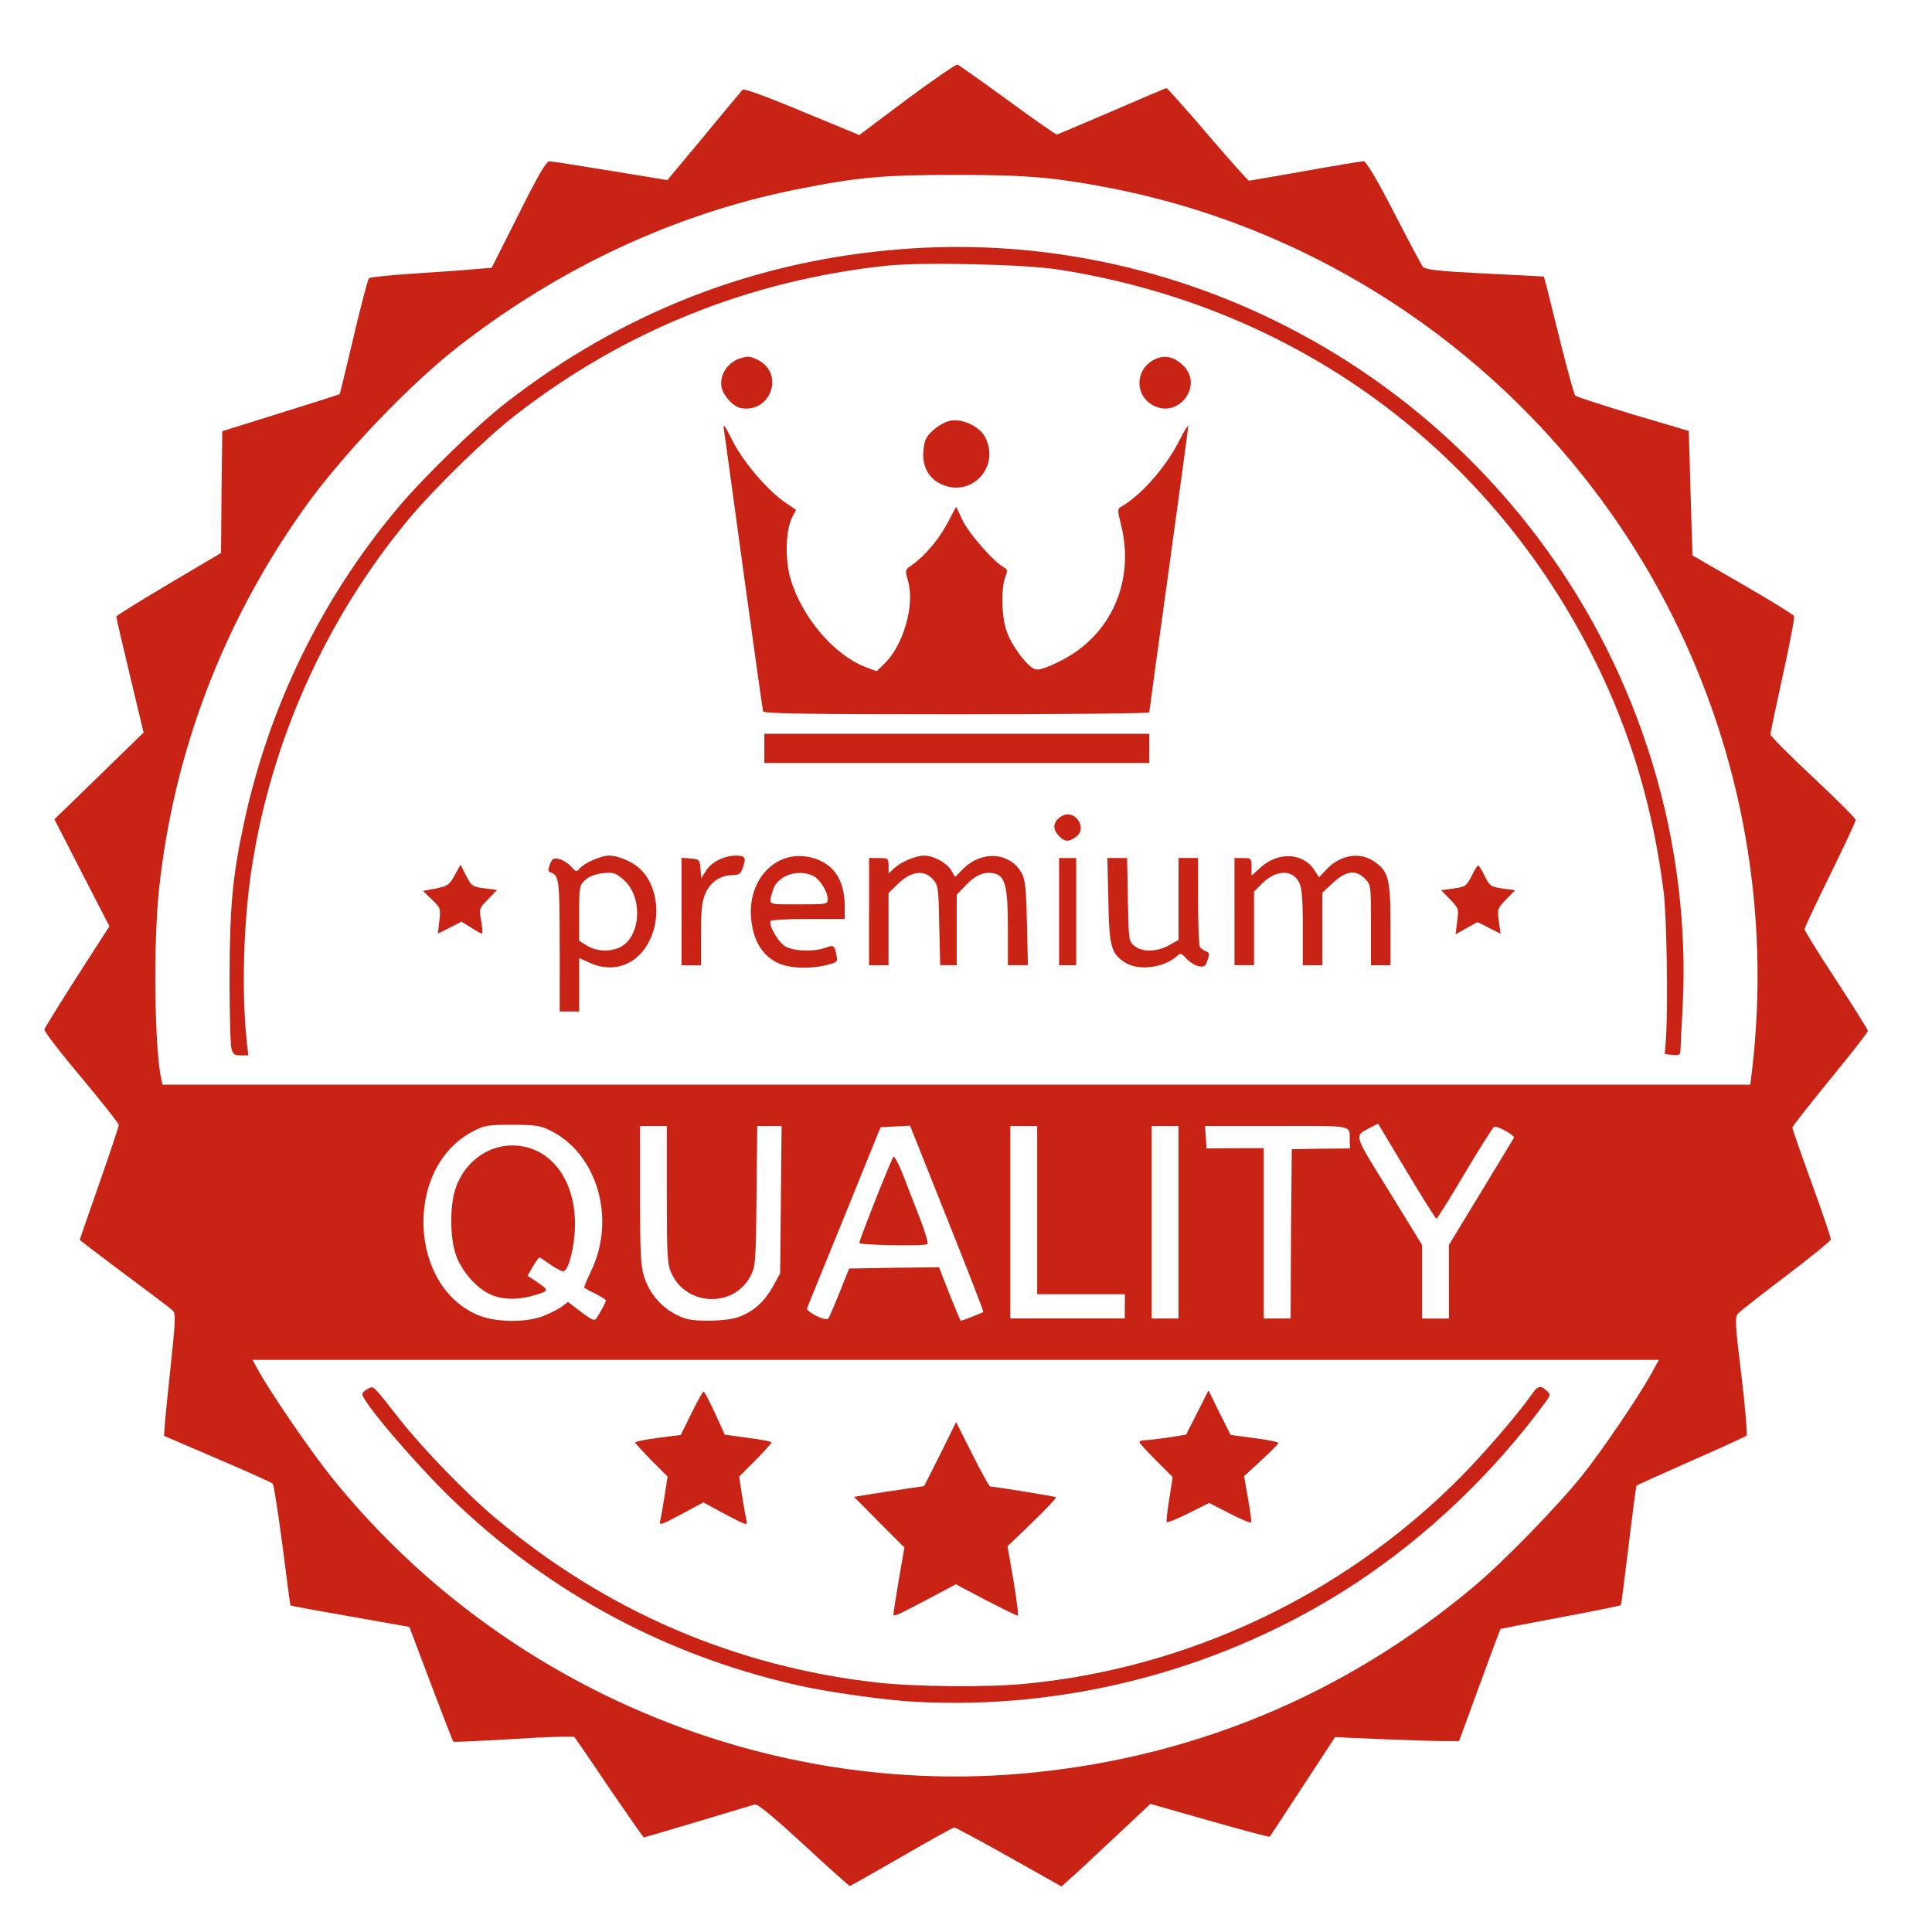 <?xml version="1.0" encoding="iso-8859-1"?>
<!-- Generator: Adobe Illustrator 16.0.0, SVG Export Plug-In . SVG Version: 6.00 Build 0)  -->
<svg version="1.2" baseProfile="tiny" id="Layer_1" xmlns="http://www.w3.org/2000/svg" xmlns:xlink="http://www.w3.org/1999/xlink"
	 x="0px" y="0px" width="50px" height="50px" viewBox="0 0 50 50" xml:space="preserve">
<g id="l2FbrEPPfrZYBKuO0r5i3O1">
	<g>
		<path id="pkQaoVMW9" fill="#C92315" d="M20.795,47.734c-0.769-0.706-1.191-1.059-1.261-1.034
			c-0.523,0.158-2.843,0.852-2.869,0.852c-0.019,0-0.416-0.574-0.895-1.273c-0.473-0.707-0.883-1.299-0.902-1.324
			c-0.025-0.025-0.731-0.006-1.576,0.05c-0.838,0.051-1.545,0.082-1.557,0.07c-0.019-0.014-0.277-0.688-0.586-1.501l-0.555-1.47
			l-1.532-0.271c-0.845-0.146-1.538-0.277-1.545-0.284c-0.006-0.012-0.101-0.712-0.208-1.558c-0.113-0.851-0.221-1.563-0.252-1.595
			c-0.032-0.031-0.675-0.321-1.431-0.643l-1.381-0.593l0.019-0.271c0.007-0.146,0.082-0.857,0.158-1.582
			c0.126-1.186,0.126-1.324,0.038-1.4c-0.051-0.05-0.611-0.473-1.248-0.945c-0.631-0.473-1.147-0.864-1.147-0.876
			c0-0.013,0.227-0.668,0.504-1.457c0.278-0.795,0.504-1.469,0.504-1.513c0-0.045-0.441-0.599-0.977-1.242
			c-0.536-0.637-0.965-1.192-0.946-1.235C1.162,26.594,1.546,25.976,2,25.264l0.832-1.292L2.12,22.59l-0.712-1.387l1.154-1.122
			l1.154-1.123l-0.353-1.475c-0.195-0.813-0.353-1.495-0.353-1.526c0-0.025,0.612-0.403,1.355-0.845l1.355-0.801l0.013-1.576
			l0.019-1.576l1.513-0.473c0.833-0.258,1.52-0.479,1.526-0.485s0.17-0.675,0.359-1.482C9.34,7.906,9.522,7.225,9.548,7.2
			c0.025-0.025,0.548-0.082,1.153-0.12c0.605-0.038,1.312-0.088,1.564-0.113l0.46-0.038l0.693-1.375
			c0.505-1.015,0.719-1.38,0.801-1.38c0.057,0,0.77,0.113,1.583,0.246l1.469,0.24l0.952-1.141c0.517-0.631,0.971-1.167,0.996-1.198
			c0.032-0.038,0.668,0.196,1.539,0.562l1.481,0.611l1.236-0.927c0.681-0.504,1.267-0.908,1.305-0.896
			c0.044,0.019,0.625,0.429,1.299,0.92c0.669,0.492,1.242,0.889,1.268,0.889s0.662-0.271,1.425-0.599
			c0.756-0.328,1.393-0.6,1.418-0.6c0.02,0,0.499,0.537,1.066,1.198c0.561,0.656,1.046,1.198,1.065,1.198
			c0.019,0,0.674-0.114,1.456-0.252c0.775-0.139,1.456-0.252,1.513-0.252c0.063,0,0.335,0.447,0.782,1.317
			c0.372,0.725,0.712,1.362,0.75,1.412c0.063,0.076,0.385,0.114,1.608,0.177l1.525,0.076l0.063,0.227
			c0.031,0.126,0.201,0.807,0.378,1.52c0.177,0.712,0.347,1.311,0.372,1.337c0.025,0.025,0.693,0.246,1.488,0.485l1.45,0.429
			l0.038,1.317c0.019,0.725,0.043,1.45,0.05,1.614l0.007,0.29l1.298,0.75c0.713,0.41,1.312,0.782,1.33,0.819
			c0.02,0.044-0.112,0.731-0.289,1.532s-0.321,1.488-0.321,1.532s0.498,0.542,1.103,1.109c0.605,0.567,1.104,1.065,1.104,1.104
			c0,0.038-0.296,0.674-0.662,1.419c-0.365,0.737-0.662,1.374-0.662,1.412c0,0.031,0.366,0.63,0.82,1.317
			c0.447,0.687,0.819,1.28,0.819,1.311c0,0.038-0.441,0.6-0.978,1.255c-0.535,0.655-0.977,1.218-0.977,1.249
			s0.227,0.681,0.504,1.443c0.277,0.757,0.498,1.412,0.492,1.457c-0.013,0.037-0.53,0.46-1.154,0.933
			c-0.624,0.474-1.179,0.908-1.235,0.965c-0.101,0.101-0.095,0.214,0.075,1.62c0.101,0.832,0.157,1.532,0.133,1.552
			c-0.025,0.025-0.669,0.32-1.432,0.655c-0.763,0.34-1.399,0.624-1.412,0.637c-0.019,0.019-0.106,0.713-0.208,1.551
			c-0.101,0.839-0.189,1.532-0.202,1.545c-0.012,0.013-0.712,0.158-1.557,0.315s-1.545,0.296-1.558,0.302
			c-0.007,0.007-0.252,0.663-0.542,1.457l-0.529,1.443h-0.43c-0.239,0-0.965-0.024-1.607-0.05l-1.173-0.051l-0.838,1.28
			c-0.461,0.706-0.846,1.293-0.852,1.298c-0.013,0.014-0.713-0.176-1.558-0.415l-1.531-0.436l-0.744,0.7
			c-0.41,0.385-0.928,0.863-1.148,1.071l-0.409,0.366l-1.356-0.763c-0.75-0.423-1.386-0.763-1.418-0.763
			c-0.031,0-0.643,0.34-1.362,0.756s-1.324,0.757-1.343,0.757C21.975,48.807,21.432,48.327,20.795,47.734z M26.313,45.912
			c4.426-0.359,8.455-2.011,11.847-4.867c0.775-0.649,2.169-2.087,2.793-2.869c0.536-0.674,1.432-1.999,1.778-2.616l0.201-0.366
			H24.736H6.534l0.17,0.304c0.359,0.637,1.362,2.093,1.885,2.742C12.864,43.548,19.566,46.448,26.313,45.912z M14.055,34.06
			c0.183-0.069,0.404-0.184,0.486-0.247l0.158-0.119l0.34,0.259c0.277,0.208,0.347,0.239,0.397,0.164
			c0.095-0.14,0.246-0.423,0.246-0.461c0-0.019-0.12-0.095-0.265-0.17c-0.151-0.076-0.284-0.146-0.296-0.157
			c-0.013-0.014,0.063-0.202,0.17-0.423c0.662-1.35,0.17-3.052-1.053-3.65c-0.246-0.126-0.391-0.146-0.983-0.146
			c-0.637,0-0.719,0.013-1.028,0.177c-1.784,0.939-1.658,4.054,0.195,4.767C12.876,34.224,13.608,34.229,14.055,34.06z
			 M19.093,34.091c0.391-0.133,0.688-0.397,0.908-0.794l0.189-0.342l0.019-1.903l0.019-1.911h-0.315h-0.315l-0.019,1.816
			c-0.019,1.746-0.025,1.815-0.164,2.081c-0.436,0.813-1.652,0.763-2.037-0.083c-0.107-0.227-0.12-0.441-0.12-2.03v-1.784h-0.347
			h-0.347v1.791c0,1.488,0.019,1.841,0.107,2.112c0.164,0.517,0.574,0.927,1.091,1.085C18.04,34.21,18.803,34.191,19.093,34.091z
			 M21.723,33.46l0.252-0.631l1.16-0.019l1.167-0.013l0.271,0.694c0.151,0.378,0.284,0.693,0.29,0.693
			c0.032,0,0.555-0.209,0.586-0.228c0.012-0.013-0.41-1.098-0.939-2.421l-0.958-2.402l-0.385,0.02l-0.378,0.019l-0.933,2.301
			c-0.517,1.268-0.953,2.339-0.971,2.384c-0.031,0.088,0.473,0.34,0.548,0.271C21.451,34.109,21.584,33.808,21.723,33.46z
			 M29.111,33.808v-0.315h-1.135h-1.134v-2.176v-2.176h-0.348h-0.347v2.491v2.49h1.481h1.481V33.808z M30.499,31.632v-2.491h-0.347
			h-0.347v2.491v2.49h0.347h0.347V31.632z M33.411,31.934l0.02-2.193l0.757-0.013l0.75-0.006l-0.006-0.164
			c-0.02-0.46,0.195-0.417-1.886-0.417h-1.86l0.02,0.29l0.019,0.291l0.744-0.007h0.737v2.207v2.2h0.348h0.347L33.411,31.934z
			 M37.497,33.17v-0.951l0.833-1.369c0.454-0.75,0.838-1.381,0.851-1.405c0.031-0.058-0.429-0.315-0.511-0.284
			c-0.038,0.019-0.378,0.562-0.763,1.204c-0.378,0.644-0.713,1.173-0.731,1.173c-0.025,0-0.372-0.556-0.775-1.229l-0.737-1.229
			l-0.171,0.088c-0.461,0.246-0.492,0.126,0.454,1.658l0.857,1.395v0.951v0.952h0.347h0.347V33.17z M45.341,27.717
			c0.479-4.073-0.24-8.166-2.074-11.81c-2.869-5.706-8.26-9.811-14.502-11.034c-1.469-0.284-2.2-0.347-4.035-0.347
			c-1.886,0-2.554,0.063-4.13,0.379c-3.108,0.624-6.071,1.998-8.701,4.035c-1.305,1.009-3.089,2.881-4.073,4.281
			c-2.075,2.938-3.342,6.292-3.714,9.83c-0.145,1.399-0.114,4.099,0.063,4.88l0.031,0.139h20.548h20.542L45.341,27.717z"/>
		<path id="pSbtv8bLs" fill="#C92315" d="M23.626,44.039c-0.668-0.037-1.993-0.221-2.736-0.371
			c-3.518-0.744-6.664-2.415-9.237-4.912c-0.945-0.92-2.276-2.484-2.276-2.673c0-0.038,0.063-0.102,0.139-0.139
			c0.158-0.082,0.107-0.132,0.838,0.8c0.58,0.738,1.74,1.937,2.49,2.561c2.837,2.383,6.173,3.821,9.836,4.237
			c0.99,0.112,2.888,0.132,3.884,0.031c4.187-0.41,8.146-2.276,11.135-5.245c0.643-0.637,1.558-1.696,1.936-2.232
			c0.157-0.233,0.233-0.252,0.392-0.107c0.106,0.101,0.106,0.114-0.058,0.335c-1.337,1.815-3.026,3.423-4.867,4.64
			C31.741,43.176,27.668,44.273,23.626,44.039z"/>
		<path id="p18LFg8pU9" fill="#C92315" d="M23.122,41.771c0-0.032,0.063-0.43,0.139-0.89l0.145-0.832l-0.656-0.656l-0.649-0.655
			l0.397-0.063c0.221-0.038,0.631-0.102,0.915-0.14l0.504-0.075l0.416-0.826l0.41-0.832l0.423,0.838
			c0.227,0.454,0.435,0.833,0.466,0.833c0.158,0.006,1.67,0.252,1.696,0.276c0.02,0.014-0.258,0.31-0.611,0.65l-0.643,0.618
			l0.157,0.901c0.082,0.492,0.133,0.895,0.107,0.895c-0.032,0-0.397-0.183-0.826-0.402l-0.775-0.41l-0.77,0.41
			C23.185,41.82,23.122,41.852,23.122,41.771z"/>
		<path id="pwe9e1YWx" fill="#C92315" d="M17.088,39.35c0.019-0.083,0.069-0.373,0.113-0.644l0.076-0.492l-0.422-0.422
			c-0.227-0.233-0.416-0.442-0.416-0.461c0-0.024,0.265-0.076,0.586-0.119l0.593-0.076l0.277-0.561
			c0.152-0.31,0.29-0.562,0.315-0.562c0.019,0,0.151,0.252,0.296,0.562l0.252,0.554l0.605,0.083
			c0.334,0.043,0.605,0.095,0.605,0.119c0,0.019-0.189,0.228-0.417,0.461l-0.422,0.422l0.075,0.492
			c0.044,0.271,0.095,0.561,0.114,0.644c0.038,0.138,0.006,0.132-0.542-0.158l-0.574-0.31l-0.574,0.31
			C17.082,39.481,17.05,39.487,17.088,39.35z"/>
		<path id="pg7wgV6jI" fill="#C92315" d="M31.829,39.172l-0.536-0.276l-0.529,0.265c-0.29,0.145-0.548,0.252-0.567,0.232
			c-0.019-0.019,0.013-0.29,0.063-0.599l0.089-0.567l-0.429-0.429c-0.233-0.233-0.429-0.448-0.429-0.473
			c0-0.032,0.057-0.051,0.126-0.051c0.063,0,0.334-0.031,0.6-0.069l0.479-0.076l0.29-0.573l0.29-0.574l0.284,0.58l0.289,0.574
			l0.618,0.082c0.34,0.044,0.618,0.101,0.618,0.127c0,0.024-0.202,0.226-0.447,0.453l-0.441,0.404l0.1,0.573
			c0.058,0.315,0.095,0.599,0.083,0.624C32.371,39.424,32.119,39.323,31.829,39.172z"/>
		<path id="pIZVhJY5z" fill="#C92315" d="M12.687,33.497c-0.353-0.157-0.75-0.61-0.889-1.021c-0.158-0.447-0.158-1.293-0.006-1.728
			c0.227-0.662,0.813-1.104,1.462-1.104c0.952,0,1.621,0.832,1.627,2.024c0,0.529-0.139,1.141-0.284,1.229
			c-0.032,0.02-0.183-0.05-0.334-0.157s-0.284-0.195-0.303-0.195c-0.019,0-0.095,0.107-0.17,0.233l-0.138,0.239l0.145,0.095
			c0.429,0.284,0.435,0.29,0.056,0.403C13.413,33.649,13.003,33.644,12.687,33.497z"/>
		<path id="plbSwvugf" fill="#C92315" d="M22.239,32.167c0-0.081,0.826-2.169,0.883-2.226c0.025-0.031,0.132,0.171,0.24,0.441
			c0.101,0.271,0.303,0.782,0.441,1.136c0.139,0.358,0.228,0.662,0.196,0.681C23.91,32.256,22.239,32.224,22.239,32.167z"/>
		<path id="p4vQxsQqV" fill="#C92315" d="M5.992,27.143c-0.032-0.101-0.051-0.939-0.051-1.879c0.007-1.829,0.076-2.579,0.378-3.991
			c0.656-3.021,2.011-5.794,3.991-8.146c0.662-0.788,2.037-2.125,2.787-2.705c3.02-2.346,6.444-3.676,10.208-3.972
			c6.412-0.511,12.667,2.339,16.551,7.541c2.604,3.493,3.922,7.825,3.688,12.124c-0.025,0.468-0.051,0.934-0.051,1.028
			c-0.006,0.164-0.025,0.176-0.208,0.157l-0.201-0.019l0.031-0.41c0.057-0.845,0.019-3.209-0.063-3.814
			c-0.278-2.163-0.833-4.029-1.734-5.876c-2.712-5.529-7.762-9.237-13.909-10.202c-0.863-0.139-3.568-0.202-4.476-0.101
			c-3.544,0.378-6.791,1.69-9.583,3.858c-0.77,0.593-2.138,1.93-2.793,2.724c-2.137,2.579-3.55,5.744-4.048,9.042
			c-0.214,1.413-0.258,3.215-0.12,4.483l0.038,0.328H6.231C6.074,27.313,6.029,27.281,5.992,27.143z"/>
		<path id="pao6r9l6m" fill="#C92315" d="M14.484,24.482c0-1.753-0.013-1.829-0.252-1.911c-0.05-0.012-0.05-0.069,0-0.202
			c0.057-0.151,0.088-0.17,0.24-0.139c0.094,0.025,0.233,0.113,0.309,0.195c0.12,0.139,0.145,0.145,0.221,0.051
			c0.113-0.139,0.548-0.334,0.763-0.334c0.227,0,0.599,0.158,0.789,0.334c0.384,0.353,0.529,1.002,0.365,1.583
			c-0.239,0.819-0.939,1.185-1.658,0.857l-0.271-0.12v0.688v0.693h-0.252h-0.252V24.482z M16.061,24.507
			c0.529-0.277,0.58-1.299,0.082-1.734c-0.208-0.183-0.258-0.202-0.536-0.176c-0.202,0.025-0.359,0.082-0.46,0.176
			c-0.152,0.139-0.158,0.183-0.158,0.864v0.712l0.208,0.126C15.437,24.627,15.808,24.639,16.061,24.507z"/>
		<path id="pxRRfJDLE" fill="#C92315" d="M20.108,24.911c-0.34-0.17-0.562-0.492-0.643-0.946c-0.221-1.179,0.655-2.087,1.658-1.734
			c0.485,0.176,0.731,0.58,0.737,1.192v0.359h-0.939c-0.523,0-0.958,0.025-0.977,0.051c-0.063,0.107,0.208,0.574,0.397,0.668
			c0.221,0.119,0.718,0.132,1.008,0.031c0.234-0.082,0.246-0.075,0.297,0.177c0.038,0.183,0.025,0.195-0.246,0.265
			C20.934,25.087,20.417,25.062,20.108,24.911z M21.42,23.265c0-0.208-0.227-0.548-0.417-0.618c-0.41-0.158-0.901,0.038-1.002,0.397
			c-0.113,0.391-0.17,0.36,0.656,0.36C21.407,23.404,21.42,23.404,21.42,23.265z"/>
		<path id="p27IGTEnA" fill="#C92315" d="M29.131,24.917c-0.372-0.227-0.429-0.41-0.447-1.621l-0.025-1.091h0.258h0.253l0.019,1.078
			c0.019,1.047,0.025,1.079,0.171,1.198c0.2,0.164,0.585,0.157,0.895-0.019l0.246-0.139v-1.06v-1.059h0.252h0.252v1.123
			c0,0.611,0.025,1.147,0.051,1.185s0.094,0.082,0.151,0.107c0.095,0.032,0.101,0.07,0.044,0.228
			c-0.057,0.17-0.095,0.189-0.232,0.157c-0.095-0.019-0.234-0.107-0.316-0.195c-0.132-0.145-0.151-0.151-0.252-0.057
			C30.121,25.043,29.471,25.131,29.131,24.917z"/>
		<path id="pQN1tAa1r" fill="#C92315" d="M17.637,23.586v-1.387l0.239,0.019c0.221,0.019,0.234,0.032,0.253,0.265l0.019,0.246
			l0.12-0.189c0.133-0.227,0.473-0.397,0.782-0.397c0.246,0,0.271,0.057,0.164,0.341c-0.044,0.126-0.101,0.164-0.252,0.164
			c-0.309,0-0.567,0.17-0.7,0.46c-0.094,0.215-0.12,0.417-0.12,1.072v0.801h-0.252h-0.252V23.586z"/>
		<path id="p1pRT2KBR" fill="#C92315" d="M22.492,23.593v-1.387h0.252c0.239,0,0.252,0.007,0.252,0.202v0.196l0.145-0.133
			c0.177-0.164,0.555-0.328,0.775-0.328c0.246,0,0.58,0.183,0.7,0.378l0.101,0.176l0.208-0.208c0.485-0.492,1.223-0.435,1.519,0.114
			c0.088,0.164,0.114,0.41,0.133,1.292l0.025,1.084h-0.259h-0.259v-0.946c0-1.072-0.068-1.356-0.34-1.425
			c-0.258-0.063-0.492,0.032-0.744,0.296l-0.24,0.252v0.908v0.915h-0.214h-0.214l-0.025-1.034c-0.019-1.002-0.025-1.04-0.177-1.204
			c-0.227-0.24-0.561-0.189-0.889,0.132l-0.246,0.24v0.933v0.934h-0.252h-0.252V23.593z"/>
		<path id="pHv9rAkcu" fill="#C92315" d="M27.409,23.593v-1.387h0.221h0.221v1.387v1.387H27.63h-0.221V23.593z"/>
		<path id="p1HUPFymVg" fill="#C92315" d="M31.948,23.593v-1.387h0.221c0.216,0,0.221,0.013,0.221,0.227v0.227l0.247-0.221
			c0.441-0.397,1.078-0.372,1.368,0.063l0.132,0.202l0.183-0.196c0.359-0.378,0.857-0.473,1.229-0.221
			c0.385,0.252,0.436,0.448,0.436,1.64v1.053h-0.253h-0.252v-1.041c0-1.027,0-1.046-0.157-1.198c-0.233-0.24-0.485-0.208-0.82,0.101
			l-0.283,0.265v0.934v0.939h-0.252h-0.252v-0.978c0-0.756-0.025-1.027-0.095-1.167c-0.177-0.34-0.599-0.328-0.959,0.032
			l-0.208,0.208v0.952v0.952h-0.252h-0.253V23.593z"/>
		<path id="p2aD1RF65" fill="#C92315" d="M11.37,23.833c0.038-0.322,0.031-0.341-0.196-0.555l-0.227-0.221l0.334-0.063
			c0.302-0.063,0.347-0.088,0.485-0.34l0.152-0.277l0.145,0.284c0.139,0.271,0.164,0.29,0.473,0.328l0.328,0.044l-0.233,0.24
			c-0.233,0.239-0.233,0.246-0.177,0.567c0.032,0.177,0.044,0.322,0.019,0.322c-0.019,0-0.151-0.069-0.284-0.158l-0.246-0.151
			l-0.309,0.158l-0.302,0.151L11.37,23.833z"/>
		<path id="p15GcNCGoE" fill="#C92315" d="M37.712,23.845c0.044-0.322,0.037-0.341-0.183-0.567l-0.234-0.24l0.328-0.044
			c0.304-0.044,0.328-0.063,0.461-0.321c0.068-0.151,0.151-0.277,0.17-0.277c0.02,0,0.101,0.126,0.17,0.277
			c0.133,0.258,0.158,0.277,0.46,0.321l0.328,0.044l-0.233,0.24c-0.227,0.233-0.232,0.252-0.189,0.567l0.045,0.321l-0.297-0.151
			l-0.302-0.151l-0.284,0.158l-0.283,0.158L37.712,23.845z"/>
		<path id="pVrAk7wOc" fill="#C92315" d="M27.409,21.639c-0.157-0.158-0.164-0.329-0.013-0.46c0.151-0.139,0.347-0.133,0.473,0.006
			c0.146,0.164,0.133,0.366-0.031,0.479C27.648,21.796,27.561,21.79,27.409,21.639z"/>
		<path id="pwlBtobIl" fill="#C92315" d="M19.781,19.368V18.99h4.98h4.981v0.378v0.378h-4.981h-4.98V19.368z"/>
		<path id="pHaWoqdaM" fill="#C92315" d="M19.749,18.41c-0.013-0.044-0.24-1.658-0.504-3.582c-0.265-1.923-0.492-3.6-0.511-3.72
			c-0.025-0.17,0.019-0.107,0.221,0.291c0.271,0.548,0.895,1.279,1.368,1.607l0.277,0.189L20.5,13.392
			c-0.171,0.334-0.189,1.097-0.038,1.601c0.303,0.996,1.123,1.955,1.936,2.27l0.29,0.107l0.189-0.183
			c0.498-0.473,0.801-1.513,0.625-2.144c-0.082-0.29-0.082-0.296,0.101-0.423c0.334-0.233,0.7-0.668,0.921-1.09l0.22-0.417
			l0.177,0.373c0.17,0.34,0.807,1.065,1.06,1.197c0.095,0.051,0.101,0.082,0.038,0.246c-0.114,0.296-0.102,1.021,0.031,1.4
			c0.126,0.378,0.536,0.927,0.737,0.99c0.095,0.032,0.29-0.031,0.656-0.214c1.305-0.649,1.936-2.062,1.569-3.524
			c-0.095-0.366-0.095-0.416-0.006-0.46c0.522-0.297,1.173-1.034,1.525-1.74c0.12-0.233,0.221-0.397,0.221-0.354
			s-0.227,1.715-0.504,3.72c-0.278,2.005-0.505,3.663-0.505,3.688c0,0.031-2.244,0.05-4.981,0.05
			C20.827,18.486,19.774,18.467,19.749,18.41z"/>
		<path id="p4XiyJkgj" fill="#C92315" d="M24.339,12.521c-0.321-0.157-0.479-0.473-0.441-0.863c0.025-0.265,0.063-0.353,0.252-0.523
			c0.12-0.113,0.322-0.227,0.442-0.246c0.315-0.063,0.756,0.145,0.901,0.422C25.902,12.092,25.121,12.906,24.339,12.521z"/>
		<path id="p14Q9WTNew" fill="#C92315" d="M19.169,10.561c-0.189-0.038-0.441-0.309-0.492-0.529
			c-0.069-0.297,0.138-0.637,0.441-0.745c0.227-0.076,0.284-0.076,0.479,0.019C20.316,9.646,19.957,10.706,19.169,10.561z"/>
		<path id="pb1bJKZ6k" fill="#C92315" d="M29.894,10.516c-0.555-0.246-0.535-0.996,0.031-1.235c0.246-0.101,0.479-0.038,0.707,0.189
			C31.129,9.968,30.537,10.8,29.894,10.516z"/>
	</g>
</g>
</svg>
